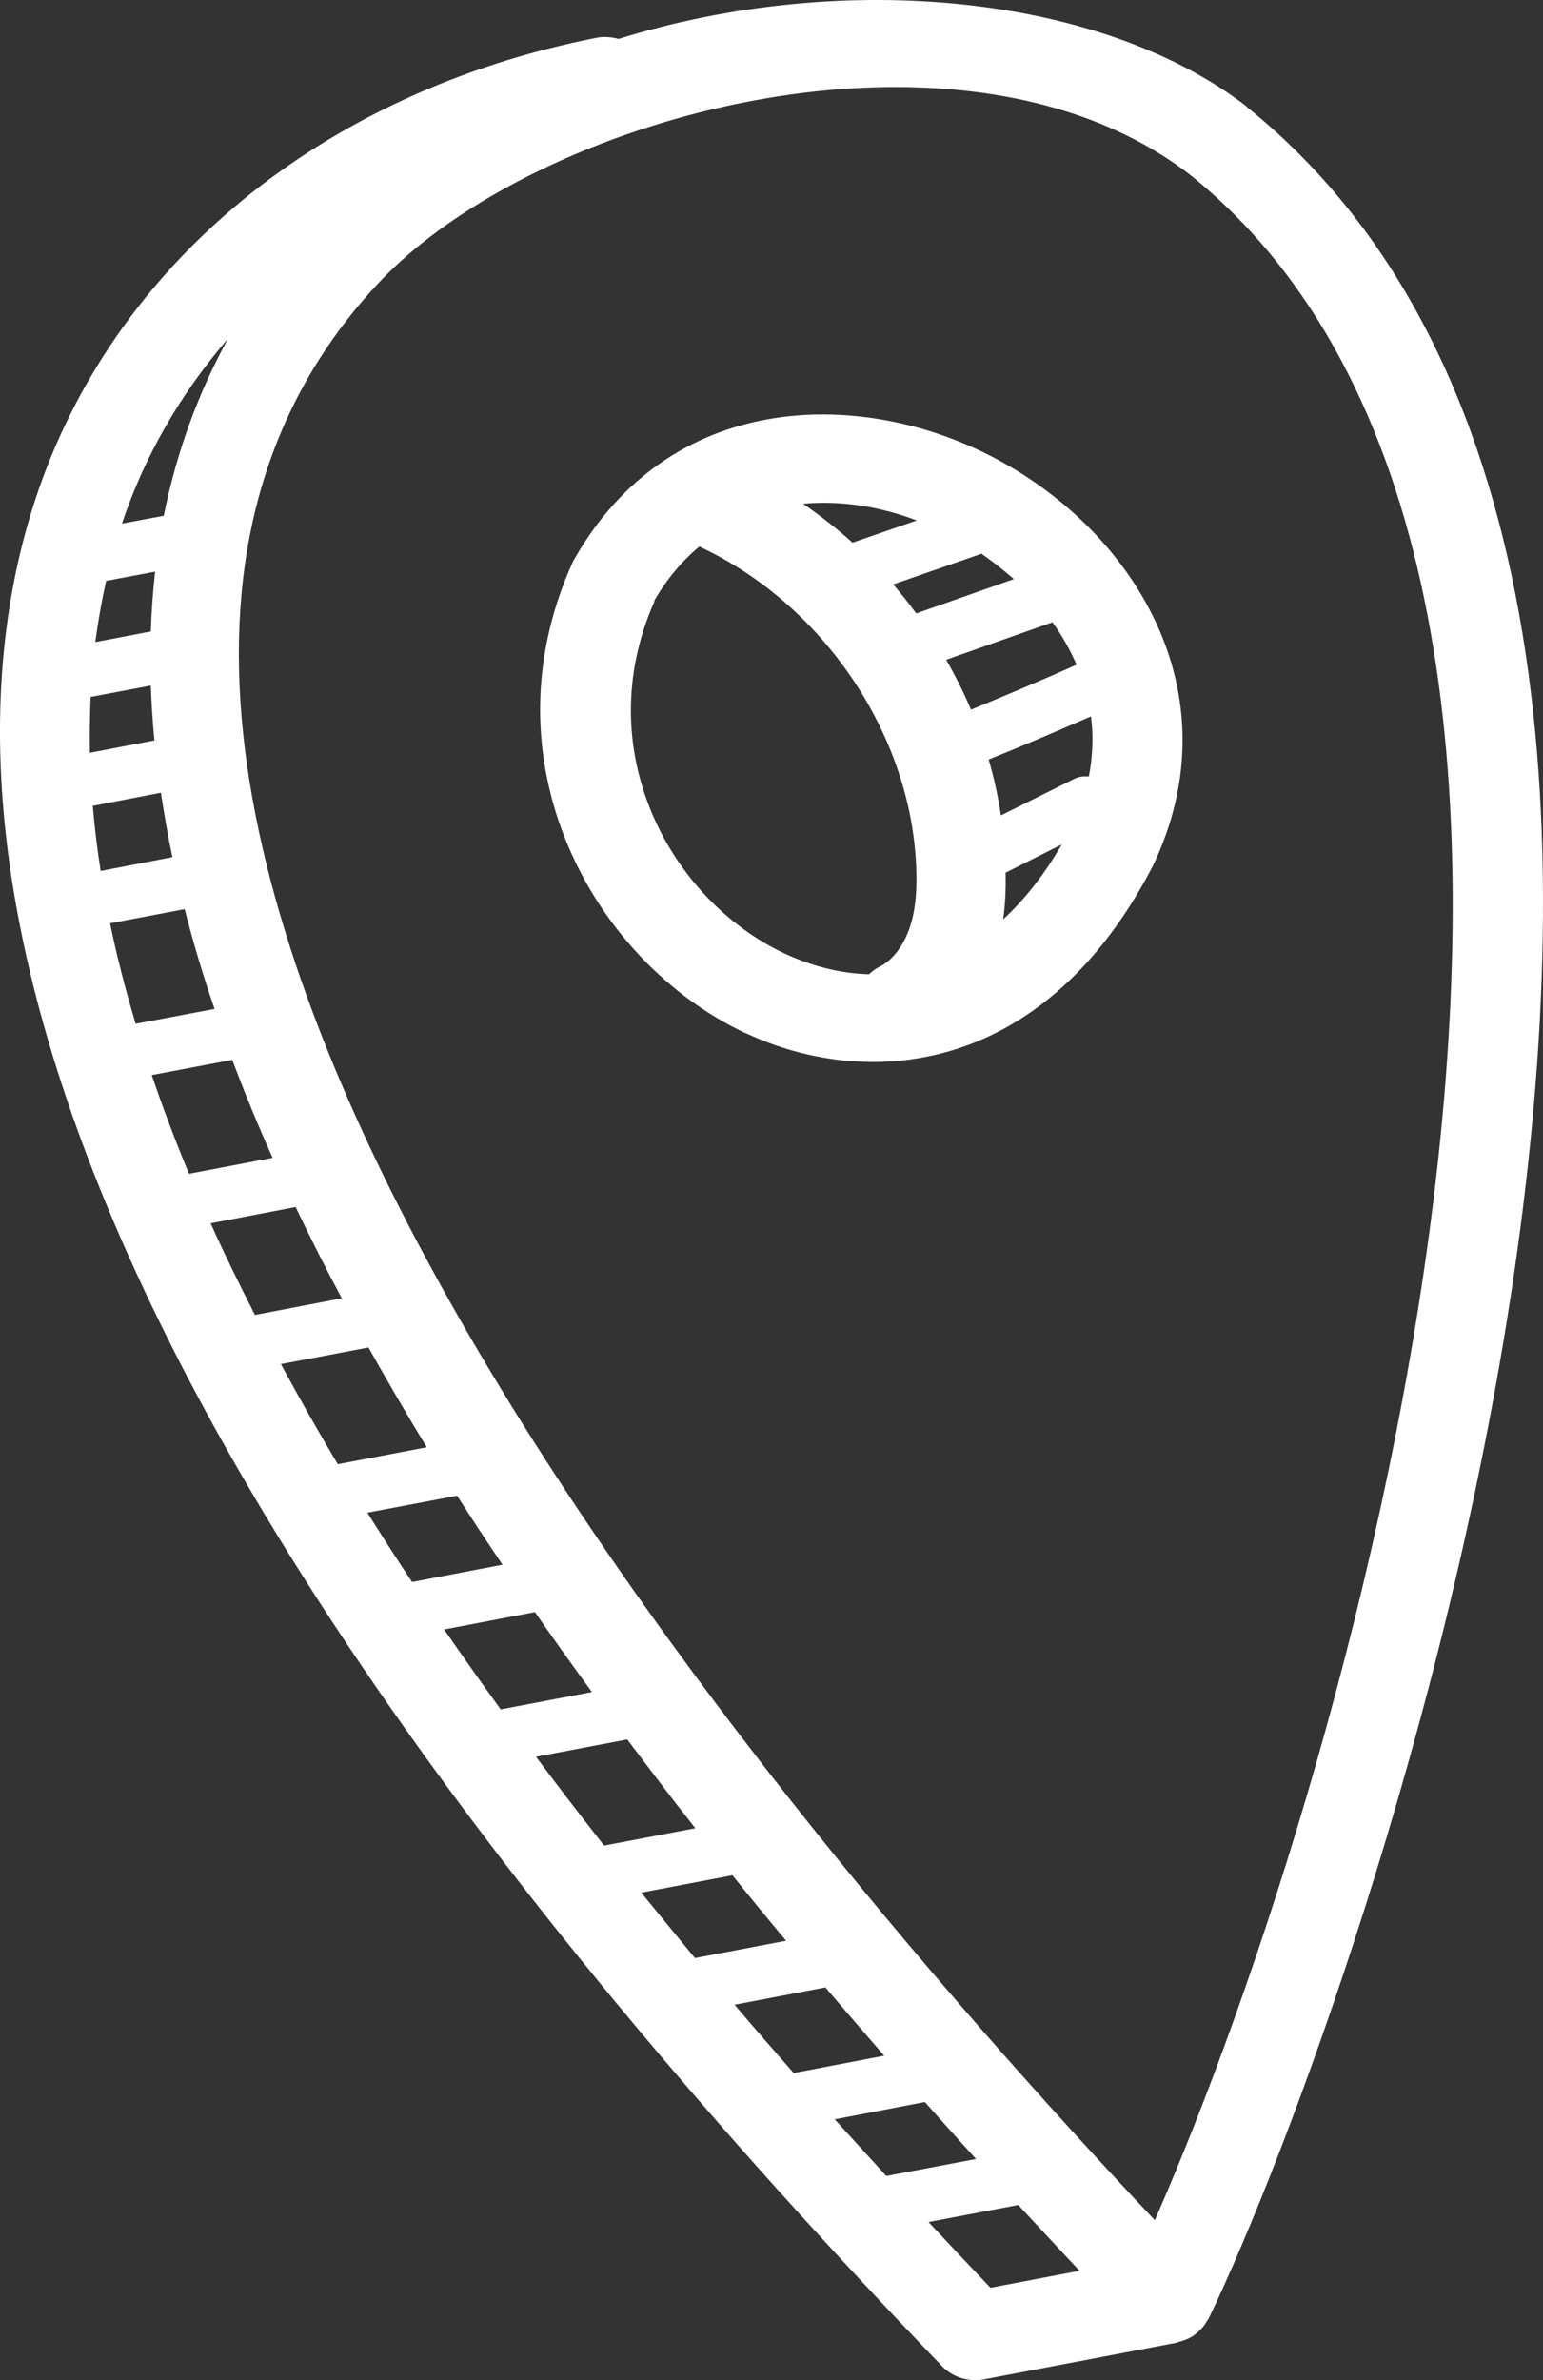 <svg width="48" height="74" viewBox="0 0 48 74" fill="none" xmlns="http://www.w3.org/2000/svg">
<rect x="0" y="0" width="48" height="74" fill="#333333" stroke="none"/>
<path d="M38.782 3.311C34.321 -0.132 26.35 -0.99 19.242 1.21C19.041 1.155 18.827 1.133 18.603 1.166C10.027 2.838 3.469 8.227 1.081 15.585C-2.103 25.363 0.218 43.357 29.309 73.571C29.578 73.846 29.948 74 30.329 74C30.419 74 30.509 74 30.599 73.978L36.619 72.834C36.619 72.834 36.652 72.823 36.664 72.812C36.809 72.779 36.955 72.724 37.078 72.647C37.101 72.636 37.123 72.625 37.146 72.603C37.269 72.515 37.381 72.405 37.471 72.284C37.493 72.251 37.504 72.229 37.527 72.196C37.549 72.152 37.583 72.119 37.605 72.075C42.404 62.11 57.706 18.544 38.782 3.322V3.311ZM27.852 2.706C31.26 2.706 34.534 3.509 37.034 5.444C52.56 17.95 42.291 54.554 35.924 69.028C22.695 55.016 -2.72 24.34 11.754 8.821C14.926 5.422 21.608 2.706 27.852 2.706ZM25.957 65.894L28.771 65.355C29.287 65.938 29.825 66.532 30.363 67.126L27.572 67.654C27.034 67.06 26.484 66.466 25.969 65.894H25.957ZM22.852 62.33L25.677 61.791C26.271 62.495 26.888 63.199 27.505 63.914L24.691 64.453C24.063 63.738 23.446 63.034 22.852 62.33ZM19.948 58.844L22.785 58.305C23.323 58.976 23.883 59.658 24.455 60.34L21.619 60.878C21.047 60.185 20.498 59.515 19.948 58.844ZM16.675 54.62L19.511 54.081C20.195 54.983 20.89 55.907 21.63 56.842L18.794 57.381C18.054 56.446 17.348 55.522 16.675 54.62ZM13.828 50.66L16.641 50.122C17.202 50.935 17.796 51.76 18.413 52.607L15.576 53.146C14.96 52.299 14.377 51.474 13.816 50.66H13.828ZM11.428 47.031L14.22 46.503C14.668 47.207 15.139 47.922 15.632 48.648L12.819 49.187C12.336 48.461 11.877 47.746 11.428 47.031ZM8.738 42.411L11.462 41.895C12.034 42.906 12.628 43.94 13.278 44.996L10.509 45.524C9.87 44.457 9.287 43.423 8.738 42.411ZM6.552 38.034L9.197 37.528C9.635 38.452 10.117 39.398 10.632 40.366L7.931 40.883C7.437 39.915 6.967 38.958 6.552 38.034ZM4.724 33.425L7.224 32.953C7.594 33.931 8.009 34.954 8.48 35.999L5.879 36.494C5.442 35.438 5.061 34.426 4.724 33.436V33.425ZM2.819 21.668L4.691 21.316C4.713 21.866 4.747 22.438 4.803 23.02L2.796 23.405C2.785 22.812 2.796 22.24 2.819 21.679V21.668ZM4.691 19.633L2.964 19.963C3.054 19.303 3.166 18.665 3.301 18.06L4.825 17.774C4.758 18.379 4.713 18.995 4.691 19.633ZM2.886 25.055L5.005 24.648C5.106 25.297 5.218 25.968 5.363 26.65L3.133 27.079C3.02 26.386 2.942 25.704 2.886 25.055ZM3.424 28.707L5.745 28.267C6.002 29.268 6.305 30.302 6.675 31.369L4.22 31.831C3.895 30.742 3.626 29.697 3.424 28.707ZM7.079 10.559C6.227 12.11 5.52 13.925 5.094 16.036L3.794 16.278C4.5 14.166 5.621 12.242 7.067 10.559H7.079ZM28.895 69.084L31.675 68.556C32.303 69.227 32.931 69.908 33.581 70.601L30.812 71.129C30.15 70.436 29.522 69.766 28.883 69.084H28.895ZM23.211 32.127C24.388 32.678 25.744 33.018 27.157 33.018C30.206 33.018 33.525 31.435 35.868 26.914C38.446 21.514 35.24 16.399 30.733 14.133C26.608 12.066 20.823 12.198 17.863 17.389C17.841 17.422 17.819 17.466 17.807 17.499C15.016 23.68 18.435 29.895 23.2 32.127H23.211ZM30.543 17.224C30.89 17.466 31.226 17.73 31.54 18.005L28.502 19.072C28.278 18.764 28.043 18.467 27.785 18.17L30.543 17.213V17.224ZM32.74 19.347C33.043 19.765 33.289 20.205 33.491 20.667C32.404 21.151 31.305 21.613 30.206 22.064C29.982 21.536 29.724 21.019 29.433 20.513L32.74 19.347ZM33.872 24.142C33.715 24.131 33.558 24.142 33.413 24.219L31.137 25.352C31.047 24.769 30.924 24.186 30.756 23.614C31.821 23.186 32.874 22.735 33.939 22.273C34.018 22.878 33.995 23.505 33.872 24.142ZM31.204 28.597C31.271 28.146 31.294 27.662 31.282 27.134L33.031 26.254C32.482 27.2 31.865 27.981 31.193 28.597H31.204ZM28.525 16.179L26.518 16.872C26.036 16.432 25.52 16.036 24.982 15.662C26.159 15.552 27.381 15.75 28.513 16.179H28.525ZM20.352 18.676C20.756 17.983 21.227 17.433 21.753 16.993C25.587 18.764 28.345 22.823 28.502 26.969C28.536 27.805 28.457 28.443 28.256 28.96C28.054 29.488 27.706 29.906 27.314 30.082C27.202 30.137 27.123 30.214 27.034 30.291C26.182 30.269 25.307 30.06 24.422 29.653C20.857 27.992 18.301 23.328 20.363 18.687L20.352 18.676Z" fill="white"/>
</svg>
